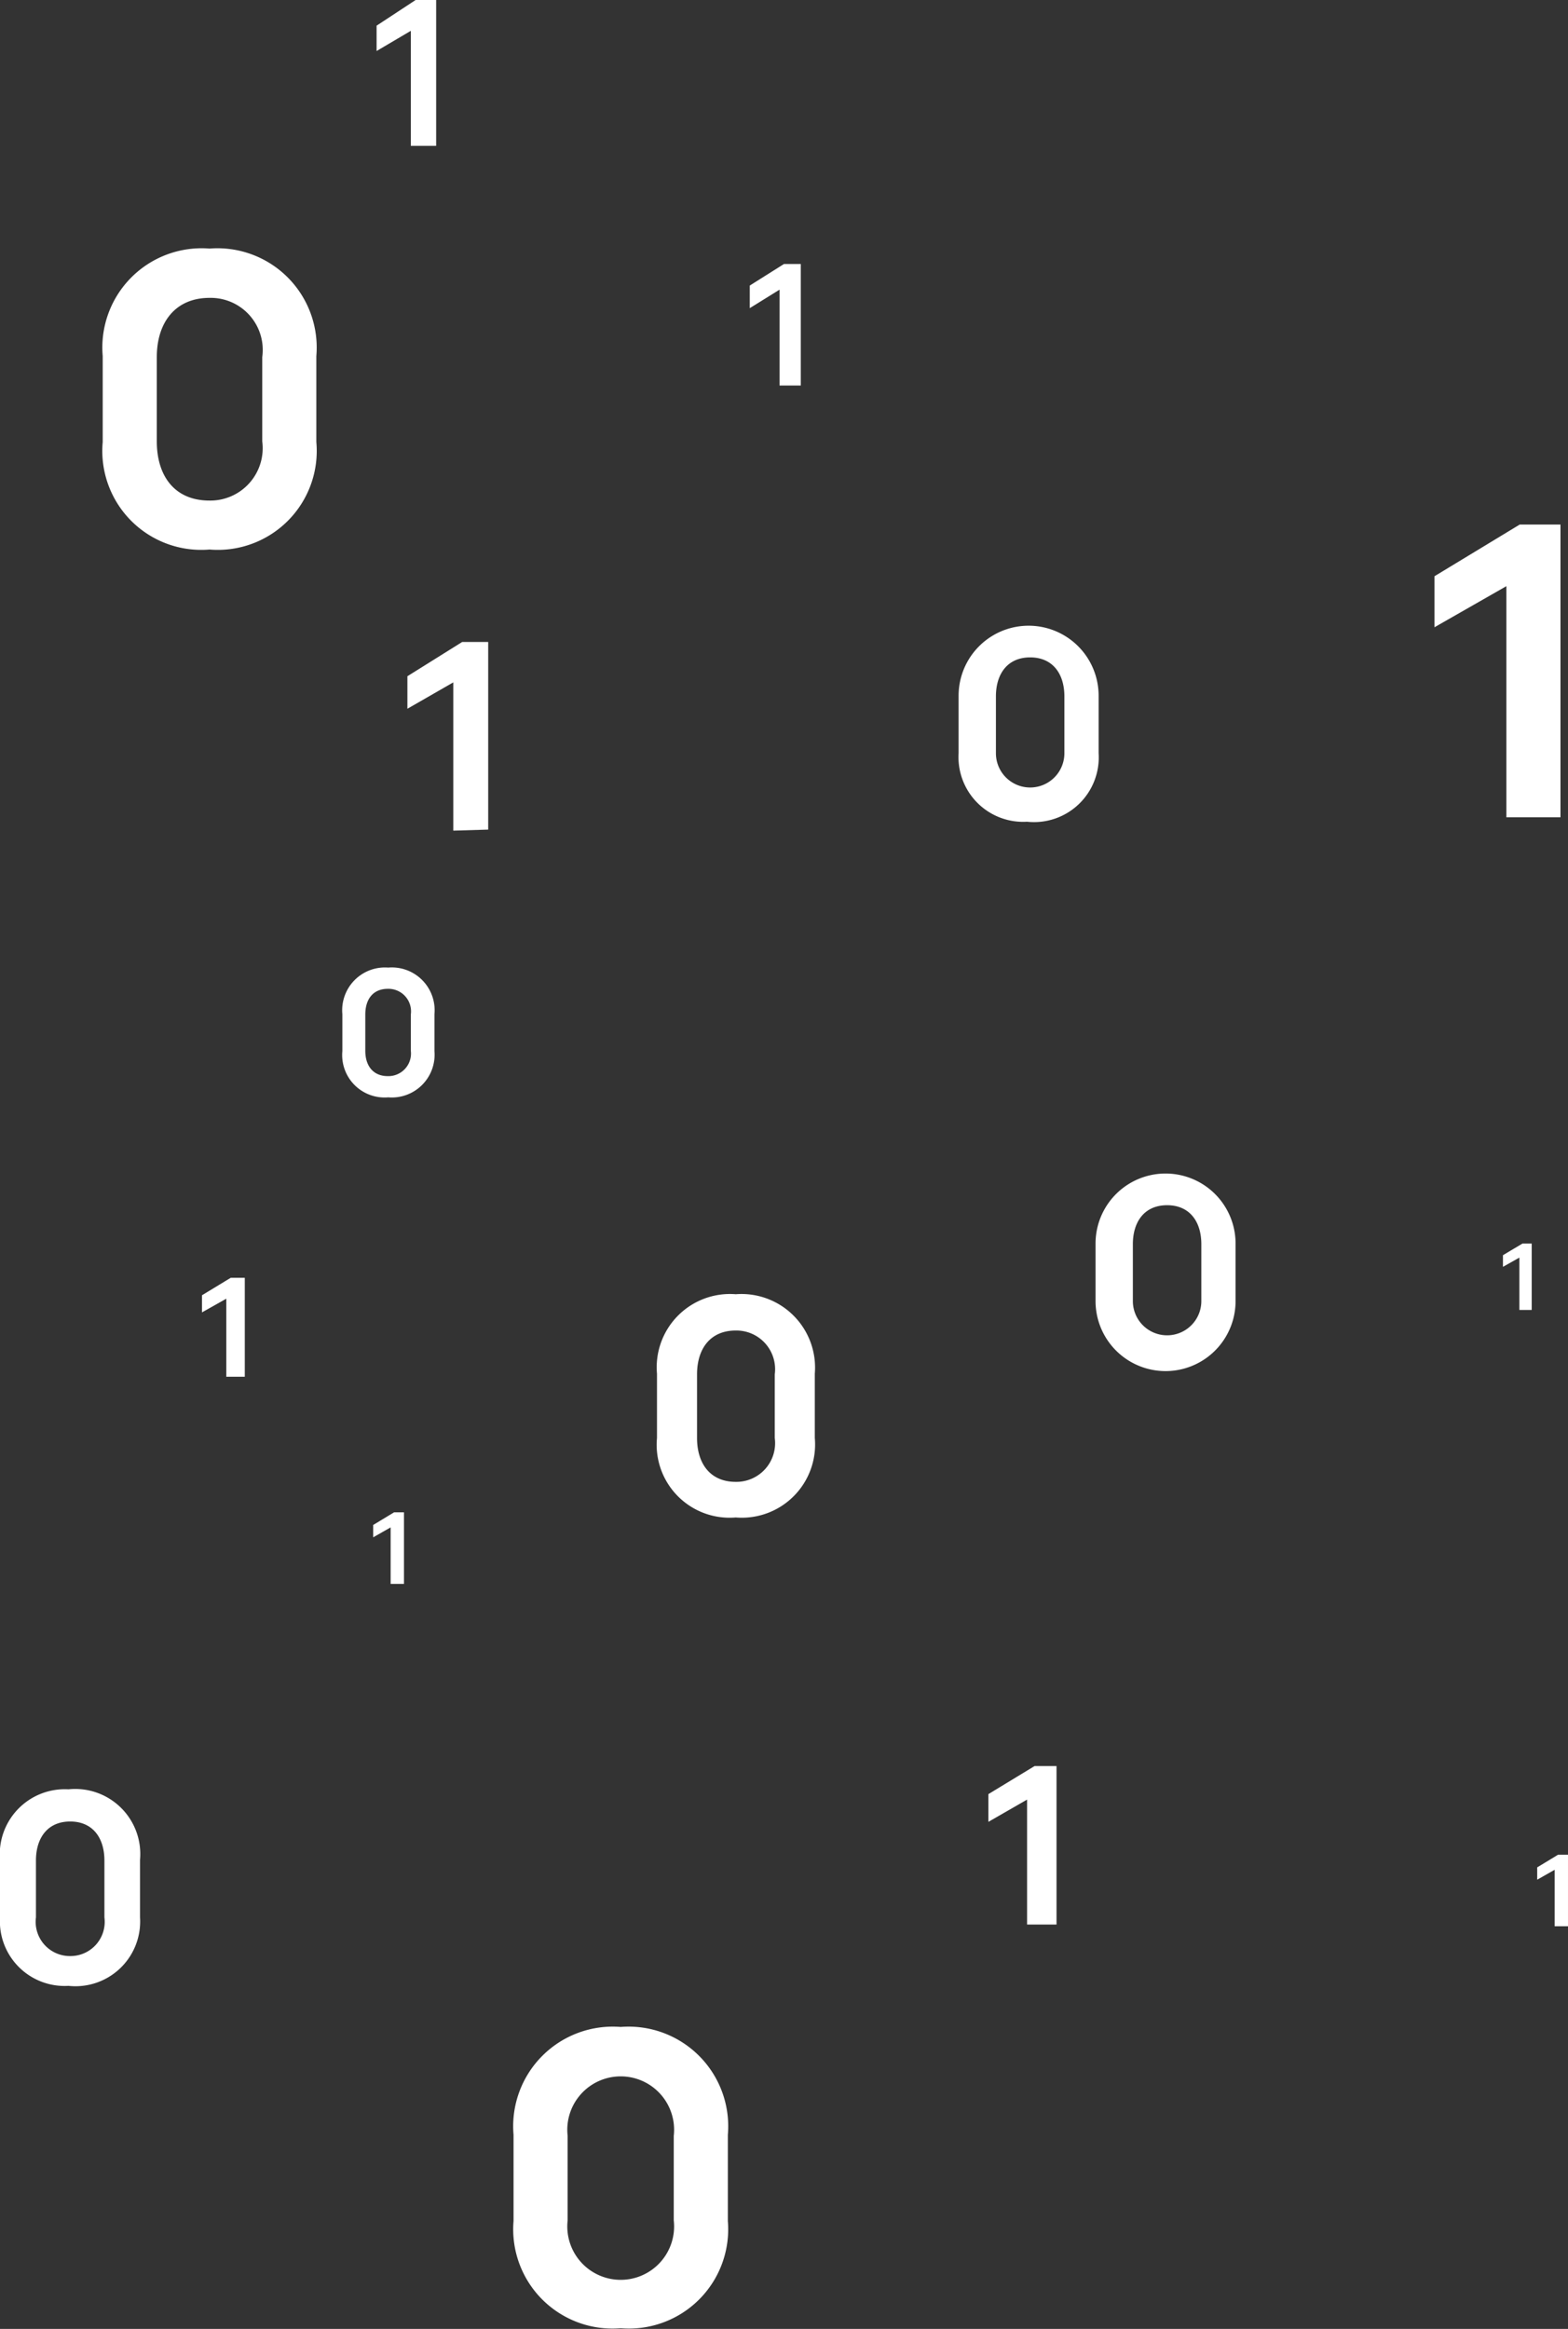 <?xml version="1.0" encoding="UTF-8"?> <svg xmlns="http://www.w3.org/2000/svg" viewBox="0 0 45.8 68.02"><rect x="0" y="0" width="45.8" height="68.02" fill="#333333" stroke="none"/> <defs> <style>.cls-1{fill:#fff;}</style> </defs> <g id="Layer_2" data-name="Layer 2"> <g id="Layer_1-2" data-name="Layer 1"> <path class="cls-1" d="M21.26,62.35v2.52A2.9,2.9,0,0,1,18.13,68,2.9,2.9,0,0,1,15,64.87V62.35a2.91,2.91,0,0,1,3.13-3.15A2.91,2.91,0,0,1,21.26,62.35Zm-1.58,2.5V62.38a1.56,1.56,0,1,0-3.1,0v2.47a1.56,1.56,0,1,0,3.1,0Z"></path> <path class="cls-1" d="M36.09,36.32V38A2,2,0,1,1,32,38V36.32a2,2,0,1,1,4.09,0Zm-1,1.63V36.34c0-.66-.34-1.14-1-1.14s-1,.48-1,1.14V38a1,1,0,1,0,2,0Z"></path> <path class="cls-1" d="M4.09,54.32V56A1.89,1.89,0,0,1,2,58,1.89,1.89,0,0,1,0,56V54.32a1.9,1.9,0,0,1,2-2.06A1.9,1.9,0,0,1,4.09,54.32ZM3.05,56V54.34c0-.66-.34-1.14-1-1.14s-1,.48-1,1.14V56a1,1,0,0,0,1,1.13A1,1,0,0,0,3.05,56Z"></path> <path class="cls-1" d="M32.09,20.32V22A1.89,1.89,0,0,1,30,24,1.89,1.89,0,0,1,28,22V20.32a2,2,0,1,1,4.09,0Zm-1,1.63V20.34c0-.66-.34-1.14-1-1.14s-1,.48-1,1.14V22a1,1,0,1,0,2,0Z"></path> <path class="cls-1" d="M12.69,29.62V30.7a1.25,1.25,0,0,1-1.35,1.35A1.24,1.24,0,0,1,10,30.7V29.62a1.25,1.25,0,0,1,1.34-1.36A1.25,1.25,0,0,1,12.69,29.62ZM12,30.69V29.63a.66.66,0,0,0-.67-.75c-.44,0-.66.31-.66.75v1.06c0,.43.22.74.66.74A.66.66,0,0,0,12,30.69Z"></path> <path class="cls-1" d="M23.8,40.12V42a2.14,2.14,0,0,1-2.31,2.32A2.13,2.13,0,0,1,19.19,42V40.12a2.14,2.14,0,0,1,2.3-2.32A2.15,2.15,0,0,1,23.8,40.12ZM22.63,42V40.14a1.13,1.13,0,0,0-1.14-1.28c-.75,0-1.13.54-1.13,1.28V42c0,.74.38,1.28,1.13,1.28A1.13,1.13,0,0,0,22.63,42Z"></path> <path class="cls-1" d="M9.24,10.4v2.51a2.89,2.89,0,0,1-3.12,3.14A2.89,2.89,0,0,1,3,12.91V10.4A2.9,2.9,0,0,1,6.12,7.26,2.9,2.9,0,0,1,9.24,10.4ZM7.66,12.89V10.43A1.52,1.52,0,0,0,6.12,8.7c-1,0-1.54.72-1.54,1.73v2.46c0,1,.51,1.73,1.54,1.73A1.53,1.53,0,0,0,7.66,12.89Z"></path> <path class="cls-1" d="M44,23.87V17.12l-2.1,1.2V16.83l2.49-1.51h1.19v8.55Z"></path> <path class="cls-1" d="M44.38,38.26V36.73L43.9,37v-.34l.57-.34h.27v1.94Z"></path> <path class="cls-1" d="M12,4.26V.9l-1,.59V.75L12.14,0h.6V4.26Z"></path> <path class="cls-1" d="M11.41,46.26V44.61l-.51.29v-.36l.61-.37h.29v2.09Z"></path> <path class="cls-1" d="M45.41,56.26V54.61l-.51.29v-.36l.61-.37h.29v2.09Z"></path> <path class="cls-1" d="M6.61,40.21V37.93l-.71.4v-.5l.84-.51h.41v2.89Z"></path> <path class="cls-1" d="M30,56.21V52.56l-1.13.65V52.4l1.35-.82h.64v4.63Z"></path> <path class="cls-1" d="M13.24,24.26V19.93l-1.34.77v-.95l1.6-1h.76v5.48Z"></path> <path class="cls-1" d="M22.77,11.26V8.46L21.9,9V8.34l1-.63h.49v3.55Z"></path> </g> </g> </svg> 